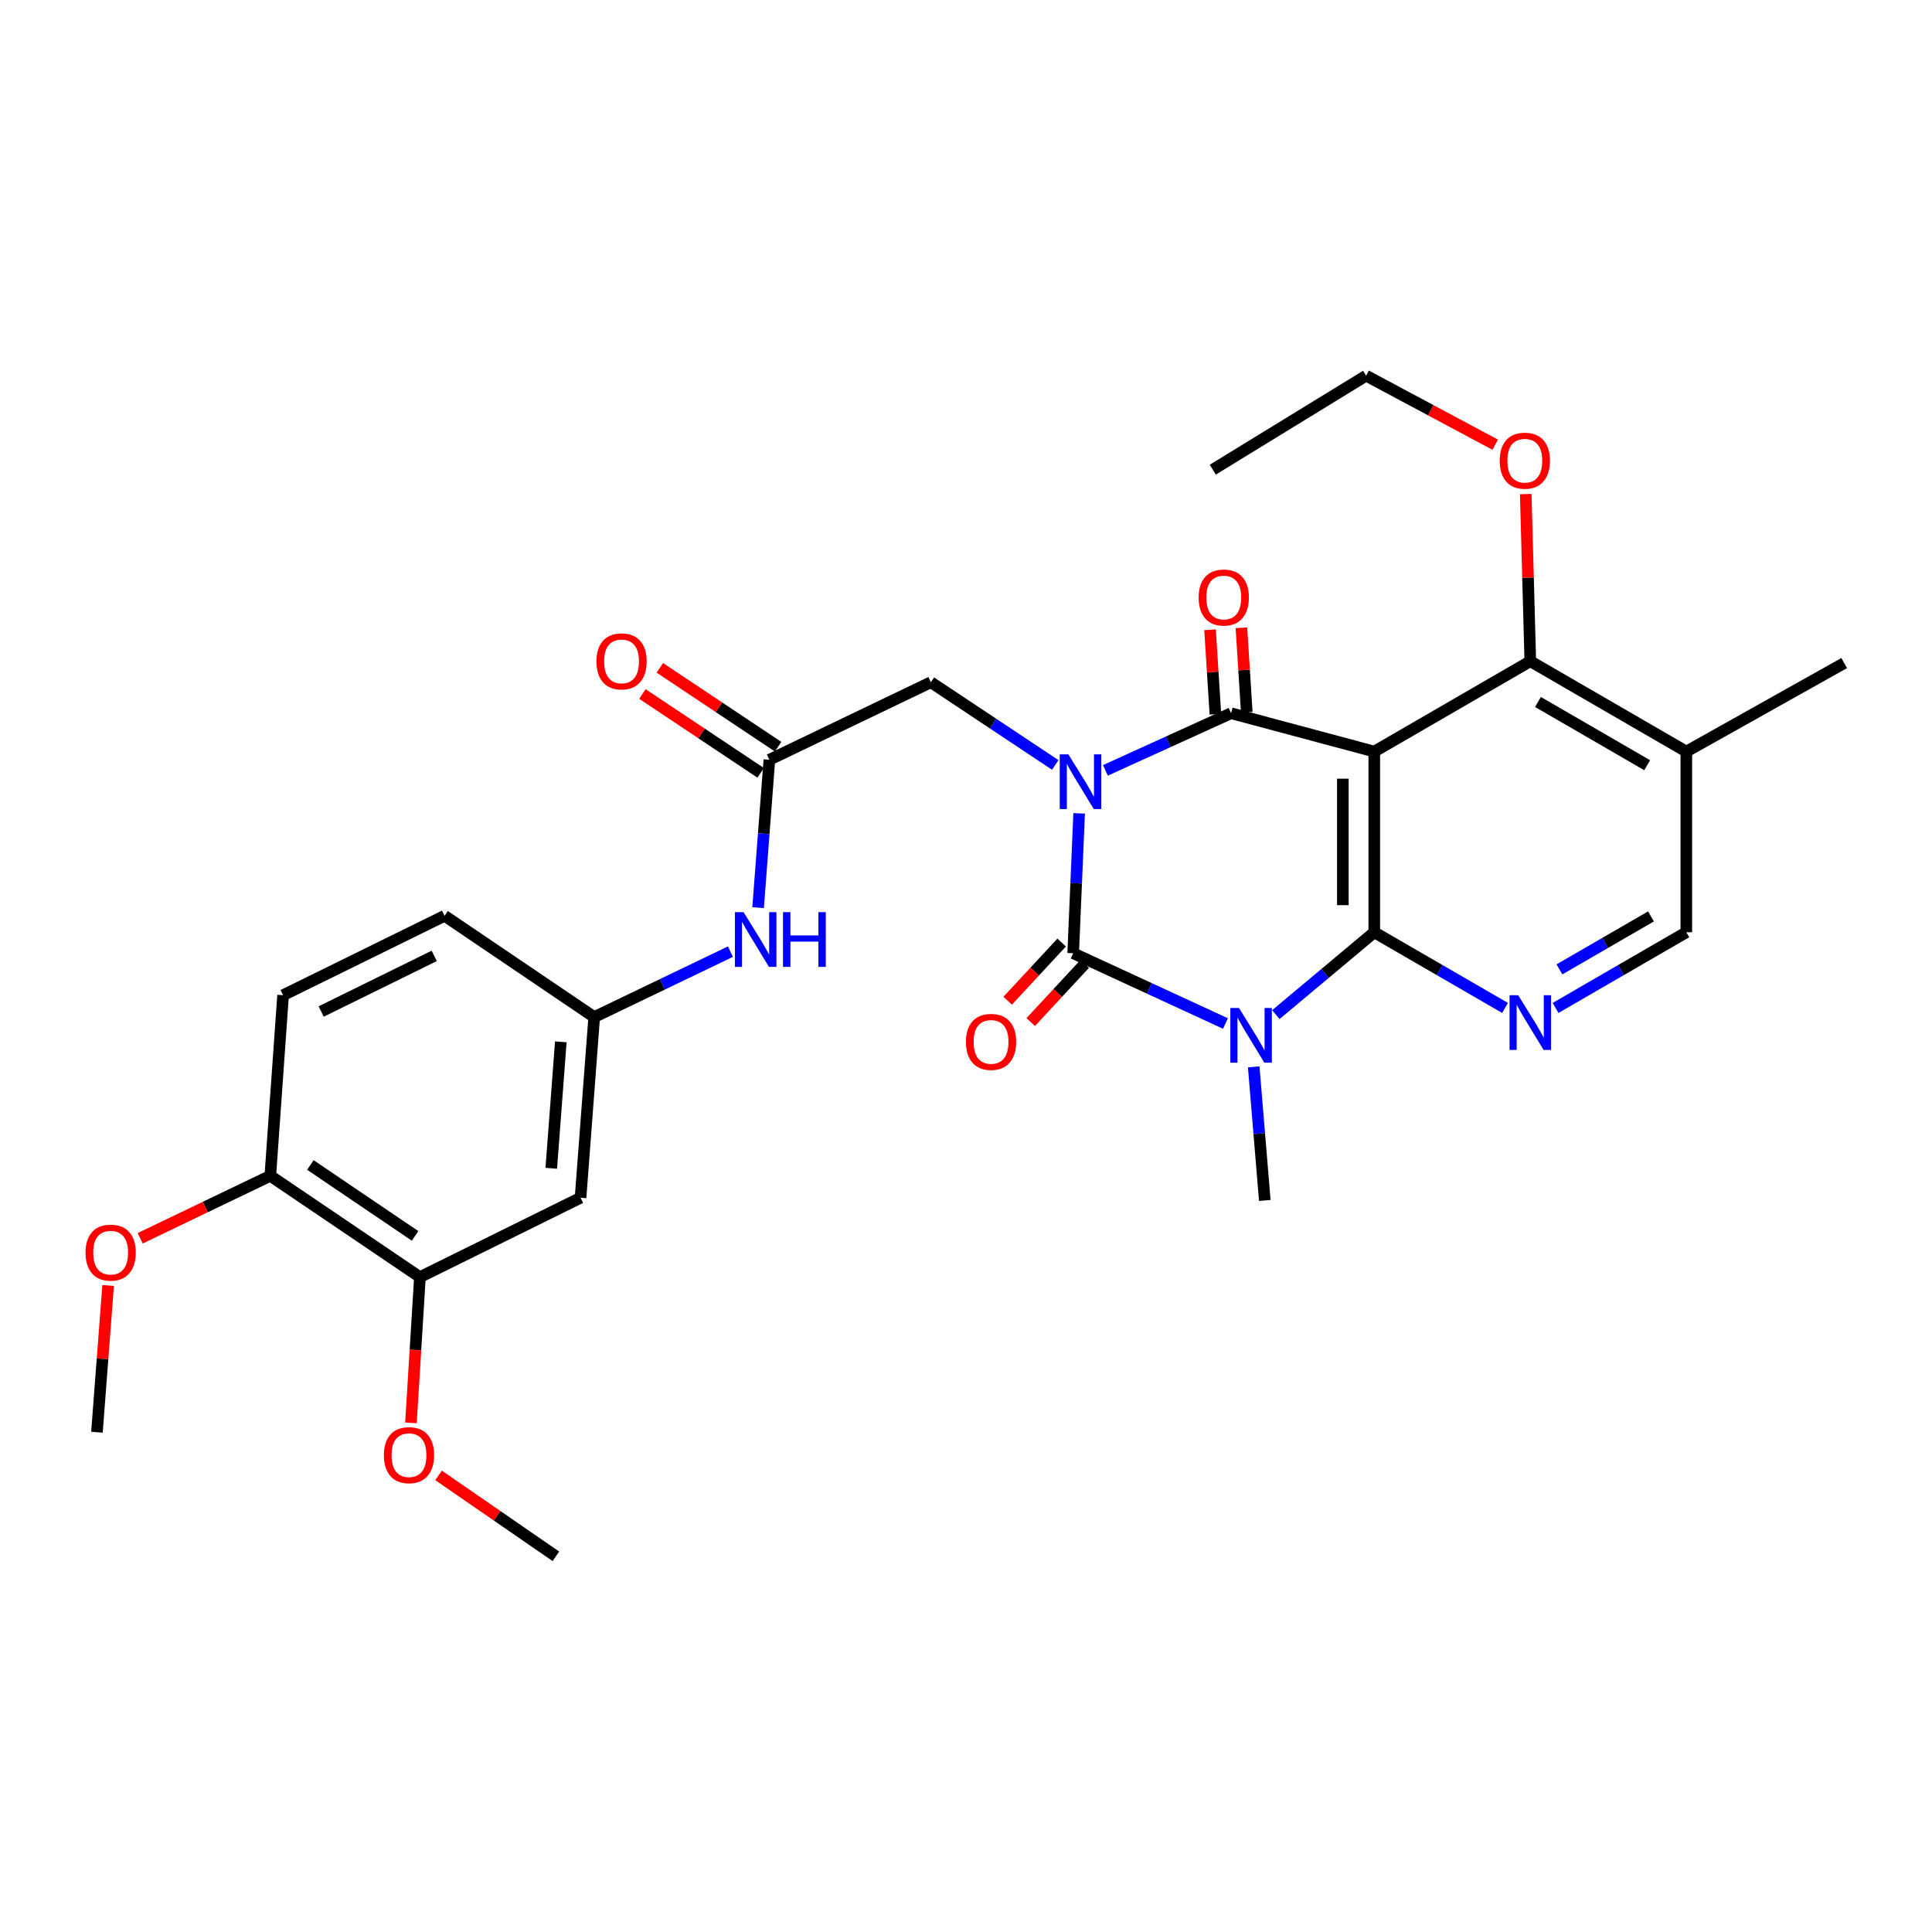 <?xml version='1.0' encoding='iso-8859-1'?>
<svg version='1.1' baseProfile='full'
              xmlns='http://www.w3.org/2000/svg'
                      xmlns:rdkit='http://www.rdkit.org/xml'
                      xmlns:xlink='http://www.w3.org/1999/xlink'
                  xml:space='preserve'
width='1000px' height='1000px' viewBox='0 0 1000 1000'>
<!-- END OF HEADER -->
<rect style='opacity:1.0;fill:#FFFFFF;stroke:none' width='1000' height='1000' x='0' y='0'> </rect>
<path class='bond-0' d='M 558.565,420.995 L 557.021,457.19' style='fill:none;fill-rule:evenodd;stroke:#0000FF;stroke-width:6px;stroke-linecap:butt;stroke-linejoin:miter;stroke-opacity:1' />
<path class='bond-0' d='M 557.021,457.19 L 555.477,493.385' style='fill:none;fill-rule:evenodd;stroke:#000000;stroke-width:6px;stroke-linecap:butt;stroke-linejoin:miter;stroke-opacity:1' />
<path class='bond-2' d='M 572.144,398.755 L 604.672,383.959' style='fill:none;fill-rule:evenodd;stroke:#0000FF;stroke-width:6px;stroke-linecap:butt;stroke-linejoin:miter;stroke-opacity:1' />
<path class='bond-2' d='M 604.672,383.959 L 637.201,369.164' style='fill:none;fill-rule:evenodd;stroke:#000000;stroke-width:6px;stroke-linecap:butt;stroke-linejoin:miter;stroke-opacity:1' />
<path class='bond-7' d='M 546.198,395.928 L 514.006,374.526' style='fill:none;fill-rule:evenodd;stroke:#0000FF;stroke-width:6px;stroke-linecap:butt;stroke-linejoin:miter;stroke-opacity:1' />
<path class='bond-7' d='M 514.006,374.526 L 481.814,353.125' style='fill:none;fill-rule:evenodd;stroke:#000000;stroke-width:6px;stroke-linecap:butt;stroke-linejoin:miter;stroke-opacity:1' />
<path class='bond-1' d='M 555.477,493.385 L 594.884,511.575' style='fill:none;fill-rule:evenodd;stroke:#000000;stroke-width:6px;stroke-linecap:butt;stroke-linejoin:miter;stroke-opacity:1' />
<path class='bond-1' d='M 594.884,511.575 L 634.29,529.764' style='fill:none;fill-rule:evenodd;stroke:#0000FF;stroke-width:6px;stroke-linecap:butt;stroke-linejoin:miter;stroke-opacity:1' />
<path class='bond-10' d='M 549.515,487.854 L 535.543,502.913' style='fill:none;fill-rule:evenodd;stroke:#000000;stroke-width:6px;stroke-linecap:butt;stroke-linejoin:miter;stroke-opacity:1' />
<path class='bond-10' d='M 535.543,502.913 L 521.571,517.972' style='fill:none;fill-rule:evenodd;stroke:#FF0000;stroke-width:6px;stroke-linecap:butt;stroke-linejoin:miter;stroke-opacity:1' />
<path class='bond-10' d='M 561.439,498.917 L 547.467,513.976' style='fill:none;fill-rule:evenodd;stroke:#000000;stroke-width:6px;stroke-linecap:butt;stroke-linejoin:miter;stroke-opacity:1' />
<path class='bond-10' d='M 547.467,513.976 L 533.495,529.035' style='fill:none;fill-rule:evenodd;stroke:#FF0000;stroke-width:6px;stroke-linecap:butt;stroke-linejoin:miter;stroke-opacity:1' />
<path class='bond-19' d='M 648.919,552.196 L 651.789,586.776' style='fill:none;fill-rule:evenodd;stroke:#0000FF;stroke-width:6px;stroke-linecap:butt;stroke-linejoin:miter;stroke-opacity:1' />
<path class='bond-19' d='M 651.789,586.776 L 654.659,621.357' style='fill:none;fill-rule:evenodd;stroke:#000000;stroke-width:6px;stroke-linecap:butt;stroke-linejoin:miter;stroke-opacity:1' />
<path class='bond-30' d='M 660.384,525.164 L 685.855,503.849' style='fill:none;fill-rule:evenodd;stroke:#0000FF;stroke-width:6px;stroke-linecap:butt;stroke-linejoin:miter;stroke-opacity:1' />
<path class='bond-30' d='M 685.855,503.849 L 711.325,482.533' style='fill:none;fill-rule:evenodd;stroke:#000000;stroke-width:6px;stroke-linecap:butt;stroke-linejoin:miter;stroke-opacity:1' />
<path class='bond-4' d='M 637.201,369.164 L 711.325,389.017' style='fill:none;fill-rule:evenodd;stroke:#000000;stroke-width:6px;stroke-linecap:butt;stroke-linejoin:miter;stroke-opacity:1' />
<path class='bond-11' d='M 645.318,368.652 L 643.938,346.796' style='fill:none;fill-rule:evenodd;stroke:#000000;stroke-width:6px;stroke-linecap:butt;stroke-linejoin:miter;stroke-opacity:1' />
<path class='bond-11' d='M 643.938,346.796 L 642.558,324.94' style='fill:none;fill-rule:evenodd;stroke:#FF0000;stroke-width:6px;stroke-linecap:butt;stroke-linejoin:miter;stroke-opacity:1' />
<path class='bond-11' d='M 629.085,369.676 L 627.705,347.821' style='fill:none;fill-rule:evenodd;stroke:#000000;stroke-width:6px;stroke-linecap:butt;stroke-linejoin:miter;stroke-opacity:1' />
<path class='bond-11' d='M 627.705,347.821 L 626.325,325.965' style='fill:none;fill-rule:evenodd;stroke:#FF0000;stroke-width:6px;stroke-linecap:butt;stroke-linejoin:miter;stroke-opacity:1' />
<path class='bond-3' d='M 711.325,482.533 L 711.325,389.017' style='fill:none;fill-rule:evenodd;stroke:#000000;stroke-width:6px;stroke-linecap:butt;stroke-linejoin:miter;stroke-opacity:1' />
<path class='bond-3' d='M 695.06,468.505 L 695.06,403.044' style='fill:none;fill-rule:evenodd;stroke:#000000;stroke-width:6px;stroke-linecap:butt;stroke-linejoin:miter;stroke-opacity:1' />
<path class='bond-5' d='M 711.325,482.533 L 745.168,502.122' style='fill:none;fill-rule:evenodd;stroke:#000000;stroke-width:6px;stroke-linecap:butt;stroke-linejoin:miter;stroke-opacity:1' />
<path class='bond-5' d='M 745.168,502.122 L 779.01,521.711' style='fill:none;fill-rule:evenodd;stroke:#0000FF;stroke-width:6px;stroke-linecap:butt;stroke-linejoin:miter;stroke-opacity:1' />
<path class='bond-6' d='M 711.325,389.017 L 792.083,342.245' style='fill:none;fill-rule:evenodd;stroke:#000000;stroke-width:6px;stroke-linecap:butt;stroke-linejoin:miter;stroke-opacity:1' />
<path class='bond-31' d='M 805.155,521.711 L 838.997,502.122' style='fill:none;fill-rule:evenodd;stroke:#0000FF;stroke-width:6px;stroke-linecap:butt;stroke-linejoin:miter;stroke-opacity:1' />
<path class='bond-31' d='M 838.997,502.122 L 872.84,482.533' style='fill:none;fill-rule:evenodd;stroke:#000000;stroke-width:6px;stroke-linecap:butt;stroke-linejoin:miter;stroke-opacity:1' />
<path class='bond-31' d='M 807.16,501.757 L 830.849,488.045' style='fill:none;fill-rule:evenodd;stroke:#0000FF;stroke-width:6px;stroke-linecap:butt;stroke-linejoin:miter;stroke-opacity:1' />
<path class='bond-31' d='M 830.849,488.045 L 854.539,474.332' style='fill:none;fill-rule:evenodd;stroke:#000000;stroke-width:6px;stroke-linecap:butt;stroke-linejoin:miter;stroke-opacity:1' />
<path class='bond-9' d='M 792.083,342.245 L 872.84,389.017' style='fill:none;fill-rule:evenodd;stroke:#000000;stroke-width:6px;stroke-linecap:butt;stroke-linejoin:miter;stroke-opacity:1' />
<path class='bond-9' d='M 796.044,363.336 L 852.574,396.076' style='fill:none;fill-rule:evenodd;stroke:#000000;stroke-width:6px;stroke-linecap:butt;stroke-linejoin:miter;stroke-opacity:1' />
<path class='bond-21' d='M 792.083,342.245 L 790.901,298.988' style='fill:none;fill-rule:evenodd;stroke:#000000;stroke-width:6px;stroke-linecap:butt;stroke-linejoin:miter;stroke-opacity:1' />
<path class='bond-21' d='M 790.901,298.988 L 789.719,255.731' style='fill:none;fill-rule:evenodd;stroke:#FF0000;stroke-width:6px;stroke-linecap:butt;stroke-linejoin:miter;stroke-opacity:1' />
<path class='bond-8' d='M 481.814,353.125 L 398.228,393.255' style='fill:none;fill-rule:evenodd;stroke:#000000;stroke-width:6px;stroke-linecap:butt;stroke-linejoin:miter;stroke-opacity:1' />
<path class='bond-14' d='M 398.228,393.255 L 395.31,431.527' style='fill:none;fill-rule:evenodd;stroke:#000000;stroke-width:6px;stroke-linecap:butt;stroke-linejoin:miter;stroke-opacity:1' />
<path class='bond-14' d='M 395.31,431.527 L 392.392,469.799' style='fill:none;fill-rule:evenodd;stroke:#0000FF;stroke-width:6px;stroke-linecap:butt;stroke-linejoin:miter;stroke-opacity:1' />
<path class='bond-18' d='M 402.739,386.488 L 372.134,366.083' style='fill:none;fill-rule:evenodd;stroke:#000000;stroke-width:6px;stroke-linecap:butt;stroke-linejoin:miter;stroke-opacity:1' />
<path class='bond-18' d='M 372.134,366.083 L 341.528,345.678' style='fill:none;fill-rule:evenodd;stroke:#FF0000;stroke-width:6px;stroke-linecap:butt;stroke-linejoin:miter;stroke-opacity:1' />
<path class='bond-18' d='M 393.717,400.021 L 363.111,379.616' style='fill:none;fill-rule:evenodd;stroke:#000000;stroke-width:6px;stroke-linecap:butt;stroke-linejoin:miter;stroke-opacity:1' />
<path class='bond-18' d='M 363.111,379.616 L 332.506,359.211' style='fill:none;fill-rule:evenodd;stroke:#FF0000;stroke-width:6px;stroke-linecap:butt;stroke-linejoin:miter;stroke-opacity:1' />
<path class='bond-15' d='M 872.84,389.017 L 872.84,482.533' style='fill:none;fill-rule:evenodd;stroke:#000000;stroke-width:6px;stroke-linecap:butt;stroke-linejoin:miter;stroke-opacity:1' />
<path class='bond-25' d='M 872.84,389.017 L 954.545,343.203' style='fill:none;fill-rule:evenodd;stroke:#000000;stroke-width:6px;stroke-linecap:butt;stroke-linejoin:miter;stroke-opacity:1' />
<path class='bond-12' d='M 300.492,619.956 L 307.558,526.44' style='fill:none;fill-rule:evenodd;stroke:#000000;stroke-width:6px;stroke-linecap:butt;stroke-linejoin:miter;stroke-opacity:1' />
<path class='bond-12' d='M 285.333,604.703 L 290.279,539.242' style='fill:none;fill-rule:evenodd;stroke:#000000;stroke-width:6px;stroke-linecap:butt;stroke-linejoin:miter;stroke-opacity:1' />
<path class='bond-13' d='M 300.492,619.956 L 217.349,661.035' style='fill:none;fill-rule:evenodd;stroke:#000000;stroke-width:6px;stroke-linecap:butt;stroke-linejoin:miter;stroke-opacity:1' />
<path class='bond-23' d='M 217.349,661.035 L 215.032,698.757' style='fill:none;fill-rule:evenodd;stroke:#000000;stroke-width:6px;stroke-linecap:butt;stroke-linejoin:miter;stroke-opacity:1' />
<path class='bond-23' d='M 215.032,698.757 L 212.714,736.48' style='fill:none;fill-rule:evenodd;stroke:#FF0000;stroke-width:6px;stroke-linecap:butt;stroke-linejoin:miter;stroke-opacity:1' />
<path class='bond-32' d='M 217.349,661.035 L 139.909,608.598' style='fill:none;fill-rule:evenodd;stroke:#000000;stroke-width:6px;stroke-linecap:butt;stroke-linejoin:miter;stroke-opacity:1' />
<path class='bond-32' d='M 214.853,639.701 L 160.644,602.995' style='fill:none;fill-rule:evenodd;stroke:#000000;stroke-width:6px;stroke-linecap:butt;stroke-linejoin:miter;stroke-opacity:1' />
<path class='bond-16' d='M 378.077,492.565 L 342.817,509.502' style='fill:none;fill-rule:evenodd;stroke:#0000FF;stroke-width:6px;stroke-linecap:butt;stroke-linejoin:miter;stroke-opacity:1' />
<path class='bond-16' d='M 342.817,509.502 L 307.558,526.44' style='fill:none;fill-rule:evenodd;stroke:#000000;stroke-width:6px;stroke-linecap:butt;stroke-linejoin:miter;stroke-opacity:1' />
<path class='bond-22' d='M 307.558,526.44 L 230.108,474.012' style='fill:none;fill-rule:evenodd;stroke:#000000;stroke-width:6px;stroke-linecap:butt;stroke-linejoin:miter;stroke-opacity:1' />
<path class='bond-17' d='M 139.909,608.598 L 146.523,515.118' style='fill:none;fill-rule:evenodd;stroke:#000000;stroke-width:6px;stroke-linecap:butt;stroke-linejoin:miter;stroke-opacity:1' />
<path class='bond-24' d='M 139.909,608.598 L 106.236,624.766' style='fill:none;fill-rule:evenodd;stroke:#000000;stroke-width:6px;stroke-linecap:butt;stroke-linejoin:miter;stroke-opacity:1' />
<path class='bond-24' d='M 106.236,624.766 L 72.564,640.934' style='fill:none;fill-rule:evenodd;stroke:#FF0000;stroke-width:6px;stroke-linecap:butt;stroke-linejoin:miter;stroke-opacity:1' />
<path class='bond-20' d='M 146.523,515.118 L 230.108,474.012' style='fill:none;fill-rule:evenodd;stroke:#000000;stroke-width:6px;stroke-linecap:butt;stroke-linejoin:miter;stroke-opacity:1' />
<path class='bond-20' d='M 166.239,523.548 L 224.749,494.773' style='fill:none;fill-rule:evenodd;stroke:#000000;stroke-width:6px;stroke-linecap:butt;stroke-linejoin:miter;stroke-opacity:1' />
<path class='bond-26' d='M 773.916,230.176 L 740.511,212.312' style='fill:none;fill-rule:evenodd;stroke:#FF0000;stroke-width:6px;stroke-linecap:butt;stroke-linejoin:miter;stroke-opacity:1' />
<path class='bond-26' d='M 740.511,212.312 L 707.106,194.448' style='fill:none;fill-rule:evenodd;stroke:#000000;stroke-width:6px;stroke-linecap:butt;stroke-linejoin:miter;stroke-opacity:1' />
<path class='bond-27' d='M 227.002,763.665 L 257.367,784.608' style='fill:none;fill-rule:evenodd;stroke:#FF0000;stroke-width:6px;stroke-linecap:butt;stroke-linejoin:miter;stroke-opacity:1' />
<path class='bond-27' d='M 257.367,784.608 L 287.733,805.552' style='fill:none;fill-rule:evenodd;stroke:#000000;stroke-width:6px;stroke-linecap:butt;stroke-linejoin:miter;stroke-opacity:1' />
<path class='bond-28' d='M 55.969,665.369 L 53.074,703.341' style='fill:none;fill-rule:evenodd;stroke:#FF0000;stroke-width:6px;stroke-linecap:butt;stroke-linejoin:miter;stroke-opacity:1' />
<path class='bond-28' d='M 53.074,703.341 L 50.178,741.313' style='fill:none;fill-rule:evenodd;stroke:#000000;stroke-width:6px;stroke-linecap:butt;stroke-linejoin:miter;stroke-opacity:1' />
<path class='bond-29' d='M 707.106,194.448 L 627.74,243.099' style='fill:none;fill-rule:evenodd;stroke:#000000;stroke-width:6px;stroke-linecap:butt;stroke-linejoin:miter;stroke-opacity:1' />
<path  class='atom-0' d='M 553.003 390.453
L 562.283 405.453
Q 563.203 406.933, 564.683 409.613
Q 566.163 412.293, 566.243 412.453
L 566.243 390.453
L 570.003 390.453
L 570.003 418.773
L 566.123 418.773
L 556.163 402.373
Q 555.003 400.453, 553.763 398.253
Q 552.563 396.053, 552.203 395.373
L 552.203 418.773
L 548.523 418.773
L 548.523 390.453
L 553.003 390.453
' fill='#0000FF'/>
<path  class='atom-2' d='M 641.306 521.732
L 650.586 536.732
Q 651.506 538.212, 652.986 540.892
Q 654.466 543.572, 654.546 543.732
L 654.546 521.732
L 658.306 521.732
L 658.306 550.052
L 654.426 550.052
L 644.466 533.652
Q 643.306 531.732, 642.066 529.532
Q 640.866 527.332, 640.506 526.652
L 640.506 550.052
L 636.826 550.052
L 636.826 521.732
L 641.306 521.732
' fill='#0000FF'/>
<path  class='atom-6' d='M 785.823 515.117
L 795.103 530.117
Q 796.023 531.597, 797.503 534.277
Q 798.983 536.957, 799.063 537.117
L 799.063 515.117
L 802.823 515.117
L 802.823 543.437
L 798.943 543.437
L 788.983 527.037
Q 787.823 525.117, 786.583 522.917
Q 785.383 520.717, 785.023 520.037
L 785.023 543.437
L 781.343 543.437
L 781.343 515.117
L 785.823 515.117
' fill='#0000FF'/>
<path  class='atom-11' d='M 499.971 539.279
Q 499.971 532.479, 503.331 528.679
Q 506.691 524.879, 512.971 524.879
Q 519.251 524.879, 522.611 528.679
Q 525.971 532.479, 525.971 539.279
Q 525.971 546.159, 522.571 550.079
Q 519.171 553.959, 512.971 553.959
Q 506.731 553.959, 503.331 550.079
Q 499.971 546.199, 499.971 539.279
M 512.971 550.759
Q 517.291 550.759, 519.611 547.879
Q 521.971 544.959, 521.971 539.279
Q 521.971 533.719, 519.611 530.919
Q 517.291 528.079, 512.971 528.079
Q 508.651 528.079, 506.291 530.879
Q 503.971 533.679, 503.971 539.279
Q 503.971 544.999, 506.291 547.879
Q 508.651 550.759, 512.971 550.759
' fill='#FF0000'/>
<path  class='atom-12' d='M 620.415 309.27
Q 620.415 302.47, 623.775 298.67
Q 627.135 294.87, 633.415 294.87
Q 639.695 294.87, 643.055 298.67
Q 646.415 302.47, 646.415 309.27
Q 646.415 316.15, 643.015 320.07
Q 639.615 323.95, 633.415 323.95
Q 627.175 323.95, 623.775 320.07
Q 620.415 316.19, 620.415 309.27
M 633.415 320.75
Q 637.735 320.75, 640.055 317.87
Q 642.415 314.95, 642.415 309.27
Q 642.415 303.71, 640.055 300.91
Q 637.735 298.07, 633.415 298.07
Q 629.095 298.07, 626.735 300.87
Q 624.415 303.67, 624.415 309.27
Q 624.415 314.99, 626.735 317.87
Q 629.095 320.75, 633.415 320.75
' fill='#FF0000'/>
<path  class='atom-15' d='M 384.875 472.132
L 394.155 487.132
Q 395.075 488.612, 396.555 491.292
Q 398.035 493.972, 398.115 494.132
L 398.115 472.132
L 401.875 472.132
L 401.875 500.452
L 397.995 500.452
L 388.035 484.052
Q 386.875 482.132, 385.635 479.932
Q 384.435 477.732, 384.075 477.052
L 384.075 500.452
L 380.395 500.452
L 380.395 472.132
L 384.875 472.132
' fill='#0000FF'/>
<path  class='atom-15' d='M 405.275 472.132
L 409.115 472.132
L 409.115 484.172
L 423.595 484.172
L 423.595 472.132
L 427.435 472.132
L 427.435 500.452
L 423.595 500.452
L 423.595 487.372
L 409.115 487.372
L 409.115 500.452
L 405.275 500.452
L 405.275 472.132
' fill='#0000FF'/>
<path  class='atom-19' d='M 308.718 342.325
Q 308.718 335.525, 312.078 331.725
Q 315.438 327.925, 321.718 327.925
Q 327.998 327.925, 331.358 331.725
Q 334.718 335.525, 334.718 342.325
Q 334.718 349.205, 331.318 353.125
Q 327.918 357.005, 321.718 357.005
Q 315.478 357.005, 312.078 353.125
Q 308.718 349.245, 308.718 342.325
M 321.718 353.805
Q 326.038 353.805, 328.358 350.925
Q 330.718 348.005, 330.718 342.325
Q 330.718 336.765, 328.358 333.965
Q 326.038 331.125, 321.718 331.125
Q 317.398 331.125, 315.038 333.925
Q 312.718 336.725, 312.718 342.325
Q 312.718 348.045, 315.038 350.925
Q 317.398 353.805, 321.718 353.805
' fill='#FF0000'/>
<path  class='atom-22' d='M 776.245 238.453
Q 776.245 231.653, 779.605 227.853
Q 782.965 224.053, 789.245 224.053
Q 795.525 224.053, 798.885 227.853
Q 802.245 231.653, 802.245 238.453
Q 802.245 245.333, 798.845 249.253
Q 795.445 253.133, 789.245 253.133
Q 783.005 253.133, 779.605 249.253
Q 776.245 245.373, 776.245 238.453
M 789.245 249.933
Q 793.565 249.933, 795.885 247.053
Q 798.245 244.133, 798.245 238.453
Q 798.245 232.893, 795.885 230.093
Q 793.565 227.253, 789.245 227.253
Q 784.925 227.253, 782.565 230.053
Q 780.245 232.853, 780.245 238.453
Q 780.245 244.173, 782.565 247.053
Q 784.925 249.933, 789.245 249.933
' fill='#FF0000'/>
<path  class='atom-24' d='M 198.693 753.186
Q 198.693 746.386, 202.053 742.586
Q 205.413 738.786, 211.693 738.786
Q 217.973 738.786, 221.333 742.586
Q 224.693 746.386, 224.693 753.186
Q 224.693 760.066, 221.293 763.986
Q 217.893 767.866, 211.693 767.866
Q 205.453 767.866, 202.053 763.986
Q 198.693 760.106, 198.693 753.186
M 211.693 764.666
Q 216.013 764.666, 218.333 761.786
Q 220.693 758.866, 220.693 753.186
Q 220.693 747.626, 218.333 744.826
Q 216.013 741.986, 211.693 741.986
Q 207.373 741.986, 205.013 744.786
Q 202.693 747.586, 202.693 753.186
Q 202.693 758.906, 205.013 761.786
Q 207.373 764.666, 211.693 764.666
' fill='#FF0000'/>
<path  class='atom-25' d='M 44.272 648.356
Q 44.272 641.556, 47.632 637.756
Q 50.992 633.956, 57.272 633.956
Q 63.552 633.956, 66.912 637.756
Q 70.272 641.556, 70.272 648.356
Q 70.272 655.236, 66.872 659.156
Q 63.472 663.036, 57.272 663.036
Q 51.032 663.036, 47.632 659.156
Q 44.272 655.276, 44.272 648.356
M 57.272 659.836
Q 61.592 659.836, 63.912 656.956
Q 66.272 654.036, 66.272 648.356
Q 66.272 642.796, 63.912 639.996
Q 61.592 637.156, 57.272 637.156
Q 52.952 637.156, 50.592 639.956
Q 48.272 642.756, 48.272 648.356
Q 48.272 654.076, 50.592 656.956
Q 52.952 659.836, 57.272 659.836
' fill='#FF0000'/>
</svg>
